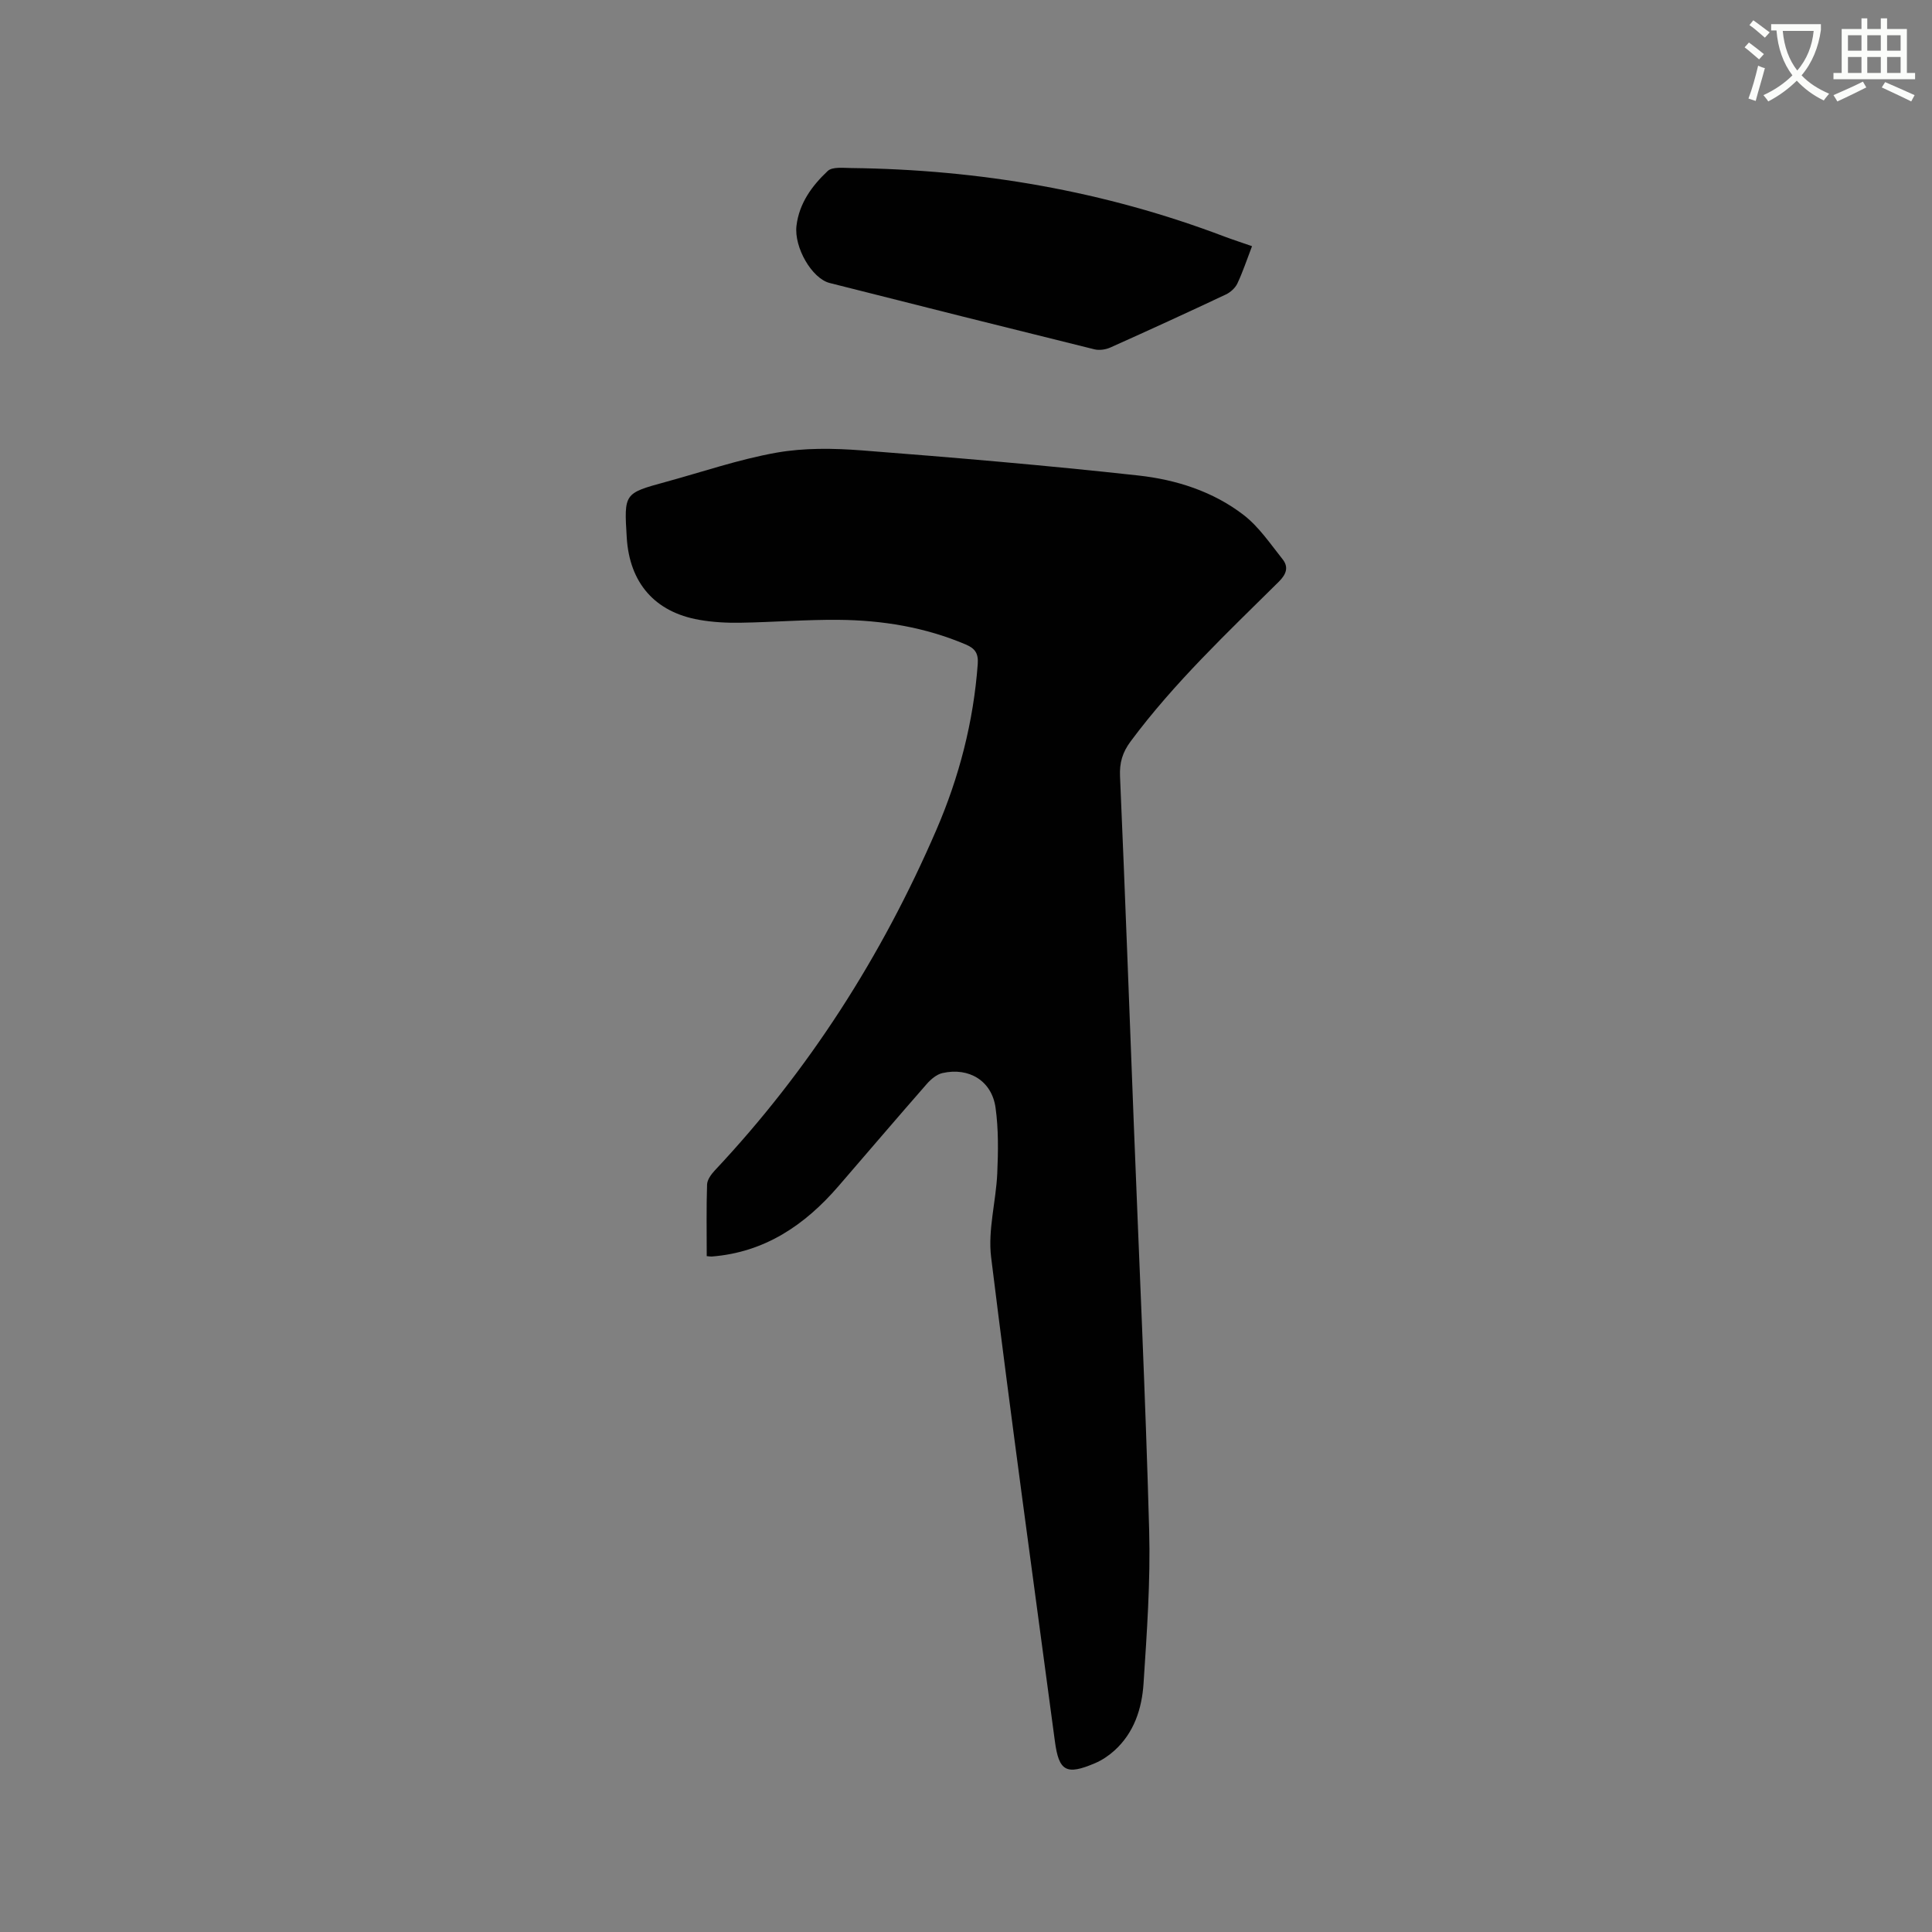 <svg enable-background="new 0 0 400 400" viewBox="0 0 400 400" xmlns="http://www.w3.org/2000/svg"><rect x="0" y="0" width="400" height="400" fill="#808080" stroke="none"/><path d="m362.1 8.8c1.1.8 2.1 1.6 3.1 2.4l-1 1.1c-1.3-1.1-2.3-2-3-2.5zm1.9 4.8c.5.2.9.4 1.4.5-.6 2.3-1.3 4.5-1.9 6.8l-1.5-.5c.8-2.1 1.4-4.3 2-6.8zm-1-9.4c1.3.9 2.4 1.8 3.4 2.5l-1 1.1c-1.4-1.2-2.4-2.1-3.2-2.6zm3.7 2.2v-1.4h10.3v1.2c-.5 3.6-1.8 6.8-4 9.4 1.5 1.6 3.4 2.8 5.7 3.8-.3.4-.7.8-1.1 1.4-2.3-1.1-4.1-2.5-5.6-4.1-1.6 1.6-3.6 3.1-5.9 4.3-.3-.5-.7-.9-1-1.3 2.4-1.1 4.4-2.5 6-4.1-1.9-2.5-3-5.6-3.3-9.3h-1.1zm8.8 0h-6.4c.3 3.3 1.3 6 3 8.2 2-2.3 3.1-5.1 3.4-8.2z" fill="#fbfcfa"/><path d="m385.3 3.8h1.3v2.2h2.8v-2.2h1.3v2.2h4.1v9.1h1.7v1.3h-16.9v-1.3h1.7v-9.1h4.1v-2.2zm.4 13.1.7 1.2c-1.8.9-3.8 1.9-6 2.9-.2-.4-.5-.8-.8-1.3 2.3-1 4.3-1.9 6.1-2.8zm-3.1-6.4h2.8v-3.2h-2.8zm0 4.6h2.8v-3.3h-2.8zm4-4.6h2.8v-3.2h-2.8zm0 4.6h2.8v-3.3h-2.8zm3.7 1.9c2.1.9 4.1 1.8 6.1 2.7l-.7 1.3c-2.2-1.1-4.2-2-6.1-2.9zm3.2-9.7h-2.8v3.2h2.8zm-2.8 7.8h2.8v-3.3h-2.8z" fill="#fbfcfa"/><g fill="#010101"><path d="m146.32 260.07c0-5.08-.09-9.95.07-14.81.03-.99.84-2.12 1.58-2.91 19.51-20.76 34.61-44.41 45.88-70.5 4.73-10.94 7.7-22.4 8.58-34.36.16-2.19-.53-3.23-2.47-4.05-8.43-3.59-17.28-5.03-26.34-5.11-6.77-.06-13.55.49-20.33.6-2.84.05-5.74-.11-8.53-.6-9.2-1.61-14.43-7.66-15-17.04-.56-9.14-.56-9.15 7.99-11.49 7.66-2.09 15.23-4.7 23.01-6.08 5.76-1.02 11.83-.92 17.7-.47 19.1 1.48 38.21 3.1 57.25 5.2 7.79.86 15.45 3.29 21.78 8.18 3.16 2.44 5.52 5.97 8.06 9.16 1.27 1.6.8 3.07-.77 4.63-10.69 10.59-21.66 20.92-30.69 33.07-1.69 2.27-2.33 4.41-2.2 7.25 1.05 24.15 1.93 48.3 2.87 72.46 1.08 27.86 2.4 55.71 3.16 83.58.29 10.57-.47 21.18-1.16 31.75-.34 5.21-1.95 10.24-6.07 13.94-1.16 1.04-2.53 1.96-3.96 2.57-5.98 2.56-7.5 1.69-8.33-4.55-4.46-33.4-9.08-66.77-13.2-100.21-.69-5.63 1.01-11.53 1.27-17.32.2-4.53.27-9.14-.35-13.61-.77-5.56-5.48-8.44-11.01-7.18-1.19.27-2.38 1.28-3.23 2.25-6.15 7.02-12.2 14.12-18.3 21.18-6.96 8.06-15.27 13.69-26.22 14.55-.22.02-.43-.03-1.04-.08z"/><path d="m259.22 50.97c-1.09 2.84-1.92 5.36-3.04 7.73-.44.93-1.43 1.82-2.38 2.27-7.94 3.74-15.92 7.4-23.94 10.99-.97.43-2.28.61-3.29.36-18.28-4.52-36.55-9.1-54.8-13.73-3.69-.94-7.39-7.39-6.87-11.83.55-4.66 3.21-8.3 6.47-11.36.96-.9 3.18-.63 4.82-.61 26.59.31 52.43 4.72 77.35 14.2 1.77.66 3.58 1.24 5.68 1.98z"/></g></svg>